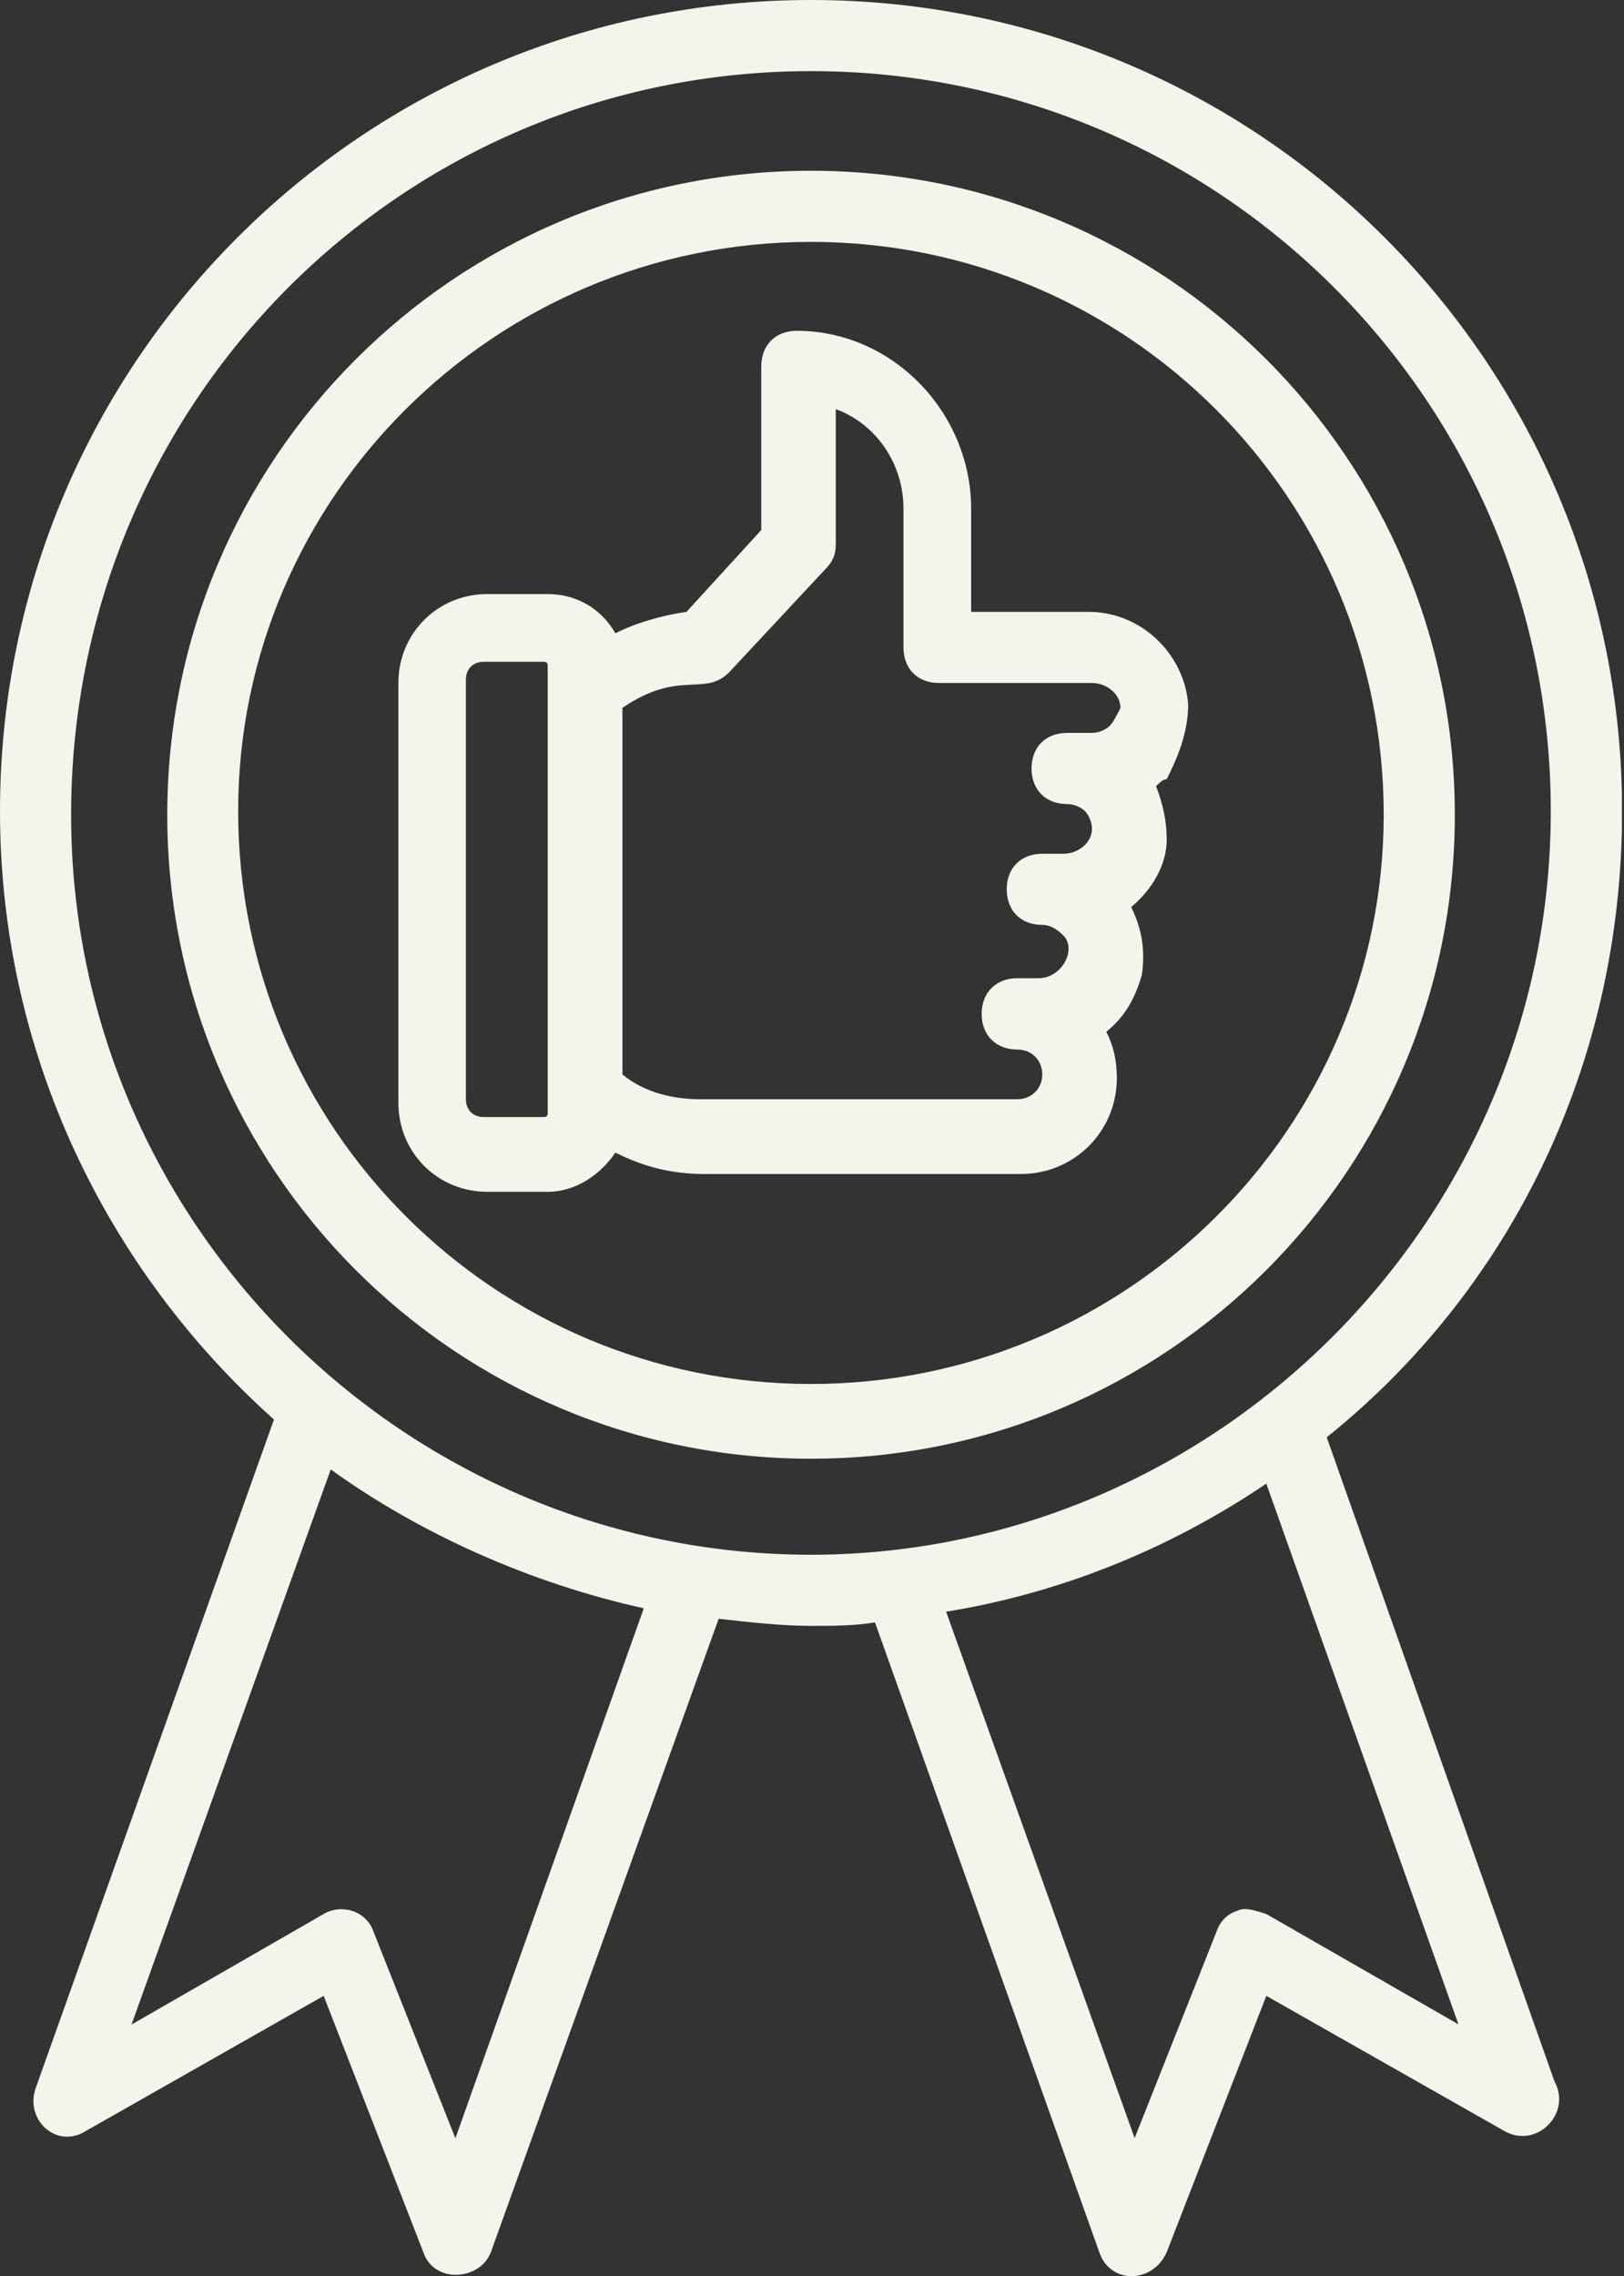 <?xml version="1.0" encoding="UTF-8" standalone="no"?><svg xmlns="http://www.w3.org/2000/svg" xmlns:xlink="http://www.w3.org/1999/xlink" fill="#000000" height="44" preserveAspectRatio="xMidYMid meet" version="1" viewBox="0.0 0.0 31.4 44.0" width="31.4" zoomAndPan="magnify"><rect x="0.0" y="0.0" width="31.4" height="44.0" fill="#333333" stroke="none"/><defs><clipPath id="a"><path d="M 0 0 L 31.359 0 L 31.359 44 L 0 44 Z M 0 0"/></clipPath></defs><g><g id="change1_1"><path d="M 21.457 14.031 C 21.391 14.098 21.25 14.168 21.113 14.168 L 20.633 14.168 C 20.219 14.168 19.945 14.441 19.945 14.855 C 19.945 15.27 20.219 15.543 20.633 15.543 C 20.77 15.543 20.906 15.609 20.977 15.68 C 21.047 15.75 21.113 15.887 21.113 16.023 C 21.113 16.297 20.84 16.504 20.562 16.504 L 20.152 16.504 C 19.738 16.504 19.465 16.781 19.465 17.191 C 19.465 17.605 19.738 17.879 20.152 17.879 C 20.289 17.879 20.426 17.949 20.562 18.086 C 20.633 18.156 20.699 18.293 20.633 18.5 C 20.562 18.707 20.355 18.91 20.082 18.91 L 19.668 18.91 C 19.258 18.91 18.98 19.188 18.98 19.602 C 18.98 20.012 19.258 20.289 19.668 20.289 C 19.945 20.289 20.152 20.492 20.152 20.77 C 20.152 21.043 19.945 21.25 19.668 21.25 L 13.547 21.25 C 12.996 21.25 12.449 21.113 12.035 20.77 L 12.035 13.684 C 13.137 12.93 13.617 13.48 14.098 12.996 L 15.957 11.004 C 16.094 10.867 16.16 10.727 16.16 10.523 L 16.16 7.91 C 16.918 8.184 17.469 8.941 17.469 9.836 L 17.469 12.516 C 17.469 12.93 17.742 13.203 18.156 13.203 L 21.113 13.203 C 21.391 13.203 21.664 13.41 21.664 13.688 C 21.594 13.824 21.527 13.961 21.457 14.031 Z M 10.59 21.527 C 10.59 21.594 10.523 21.594 10.523 21.594 L 9.352 21.594 C 9.148 21.594 9.008 21.457 9.008 21.25 L 9.008 13.137 C 9.008 12.93 9.148 12.793 9.352 12.793 L 10.523 12.793 C 10.59 12.793 10.59 12.859 10.59 12.859 Z M 22.973 13.617 C 22.902 12.656 22.078 11.828 21.047 11.828 L 18.777 11.828 L 18.777 9.836 C 18.777 7.977 17.262 6.395 15.406 6.395 C 14.992 6.395 14.719 6.672 14.719 7.082 L 14.719 10.246 L 13.273 11.828 C 12.793 11.898 12.312 12.035 11.898 12.242 C 11.625 11.762 11.141 11.484 10.594 11.484 L 9.422 11.484 C 8.461 11.484 7.703 12.242 7.703 13.203 L 7.703 21.32 C 7.703 22.281 8.461 23.039 9.422 23.039 L 10.59 23.039 C 11.141 23.039 11.621 22.695 11.898 22.281 C 12.449 22.559 13 22.695 13.617 22.695 L 19.738 22.695 C 20.77 22.695 21.594 21.871 21.594 20.84 C 21.594 20.492 21.527 20.219 21.391 19.945 C 21.734 19.668 21.941 19.324 22.078 18.844 C 22.145 18.363 22.078 17.949 21.871 17.535 C 22.281 17.195 22.559 16.711 22.559 16.23 C 22.559 15.887 22.488 15.543 22.352 15.199 C 22.422 15.129 22.488 15.062 22.559 15.062 C 22.766 14.648 22.973 14.168 22.973 13.617" fill="#f4f4ec"/></g><g clip-path="url(#a)" id="change1_3"><path d="M 15.68 30.055 C 7.84 30.055 1.375 23.656 1.375 15.75 C 1.375 7.773 7.77 1.375 15.68 1.375 C 23.59 1.375 29.984 7.773 29.984 15.68 C 29.984 23.656 23.453 30.055 15.68 30.055 Z M 28.199 39.133 L 24.484 37 C 24.277 36.934 24.07 36.863 23.934 36.934 C 23.727 37 23.59 37.137 23.52 37.344 L 21.938 41.332 L 18.293 31.156 C 20.426 30.812 22.559 29.984 24.484 28.68 Z M 12.449 31.086 L 8.805 41.336 L 7.223 37.344 C 7.082 36.934 6.602 36.797 6.258 37 L 2.543 39.137 L 6.395 28.406 C 8.113 29.645 10.246 30.605 12.449 31.09 Z M 31.363 15.68 C 31.363 7.016 24.348 0 15.68 0 C 7.016 0 0 7.016 0 15.68 C 0 20.355 2.062 24.551 5.297 27.441 L 0.688 40.371 C 0.48 40.992 1.102 41.543 1.652 41.199 L 6.258 38.582 L 8.184 43.535 C 8.391 44.156 9.285 44.086 9.492 43.535 L 13.895 31.293 C 14.512 31.363 15.133 31.43 15.68 31.43 C 16.094 31.43 16.508 31.43 16.918 31.363 L 21.254 43.535 C 21.457 44.156 22.285 44.156 22.559 43.535 L 24.484 38.582 L 29.094 41.199 C 29.711 41.543 30.398 40.855 30.055 40.234 L 25.652 27.785 C 29.16 24.969 31.363 20.633 31.363 15.68" fill="#f4f4ec"/></g><g id="change1_2"><path d="M 15.68 26.754 C 9.559 26.754 4.605 21.801 4.605 15.68 C 4.605 9.629 9.559 4.676 15.68 4.676 C 21.801 4.676 26.754 9.629 26.754 15.75 C 26.754 21.801 21.801 26.754 15.68 26.754 Z M 15.68 3.301 C 8.805 3.301 3.234 8.871 3.234 15.75 C 3.234 22.625 8.805 28.199 15.68 28.199 C 22.559 28.199 28.129 22.625 28.129 15.75 C 28.129 8.871 22.559 3.301 15.68 3.301" fill="#f4f4ec"/></g></g></svg>
